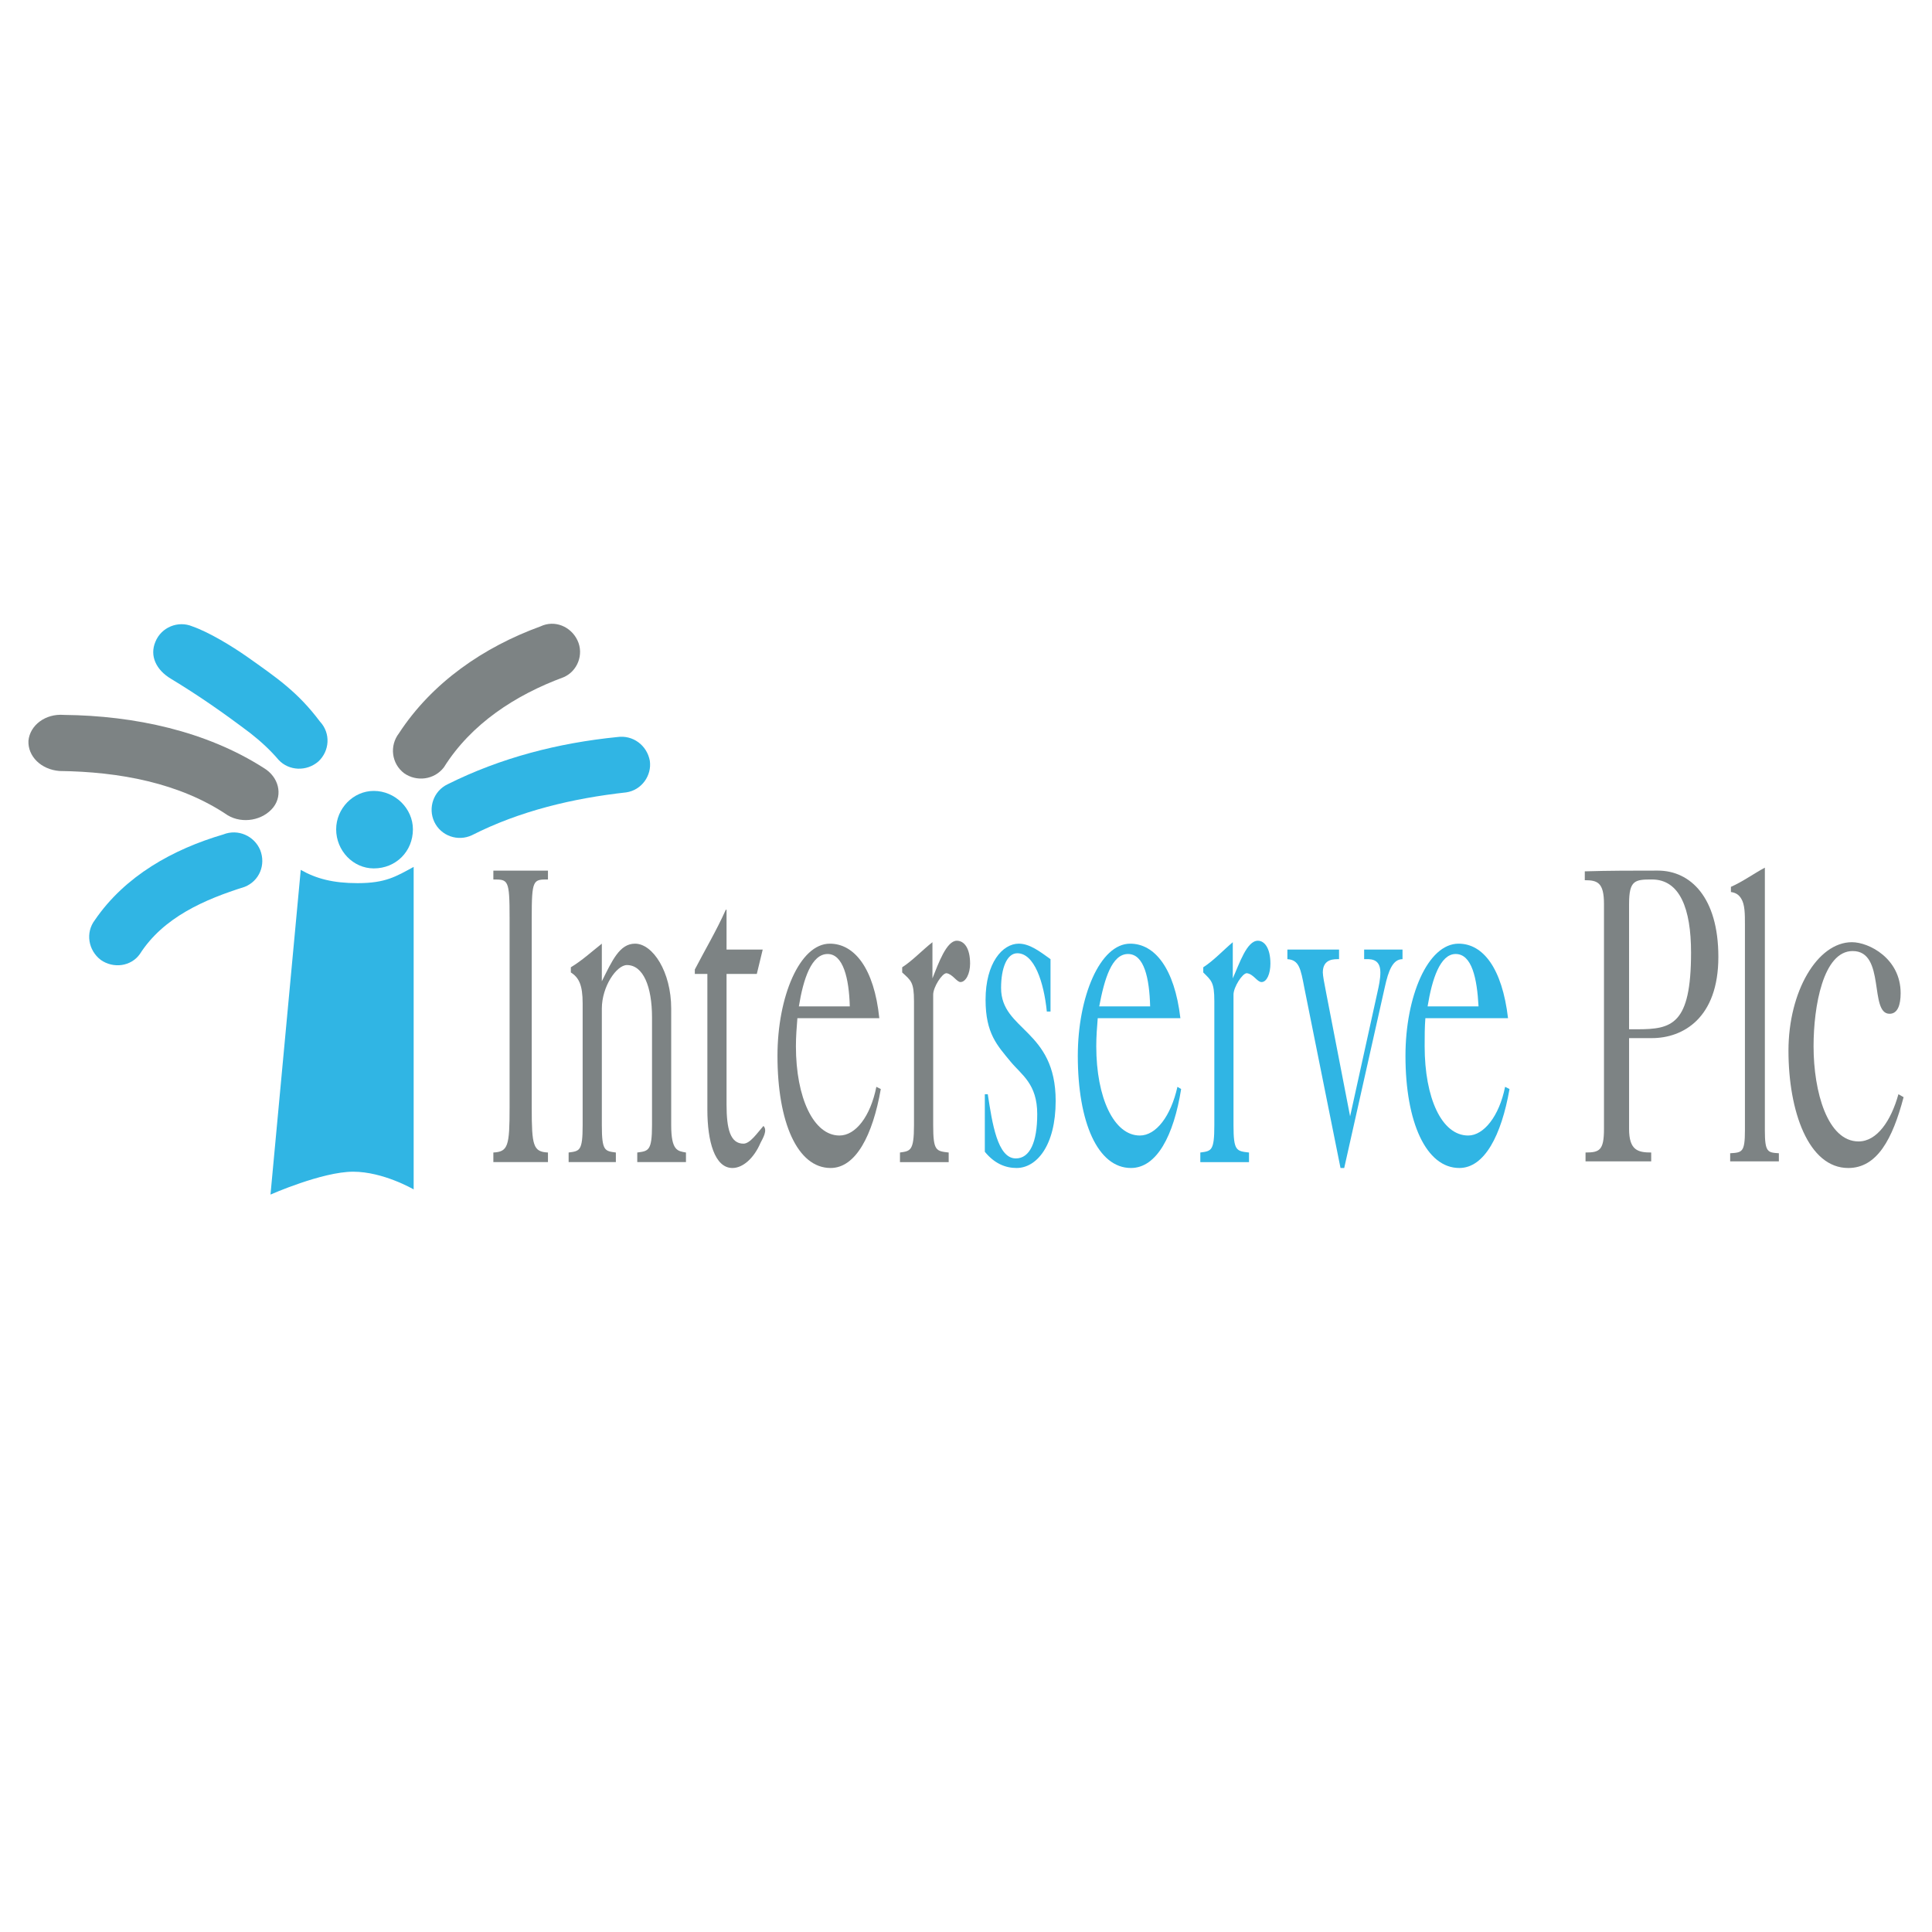<?xml version="1.0" encoding="utf-8"?>
<!-- Generator: Adobe Illustrator 13.0.0, SVG Export Plug-In . SVG Version: 6.00 Build 14948)  -->
<!DOCTYPE svg PUBLIC "-//W3C//DTD SVG 1.0//EN" "http://www.w3.org/TR/2001/REC-SVG-20010904/DTD/svg10.dtd">
<svg version="1.0" id="Layer_1" xmlns="http://www.w3.org/2000/svg" xmlns:xlink="http://www.w3.org/1999/xlink" x="0px" y="0px"
	 width="192.756px" height="192.756px" viewBox="0 0 192.756 192.756" enable-background="new 0 0 192.756 192.756"
	 xml:space="preserve">
<g>
	<polygon fill-rule="evenodd" clip-rule="evenodd" fill="#FFFFFF" points="0,0 192.756,0 192.756,192.756 0,192.756 0,0 	"/>
	<path fill-rule="evenodd" clip-rule="evenodd" fill="#7D8384" d="M189.922,109.465c-1.105,4.196-2.65,7.067-5.521,7.067
		c-3.977,0-5.965-5.669-5.965-11.706c0-5.89,2.871-10.823,6.332-10.823c1.693,0,4.859,1.62,4.859,5.08
		c0,1.179-0.295,2.062-1.105,2.062c-2.061,0-0.367-6.259-3.68-6.259c-2.945,0-3.902,5.521-3.902,9.498
		c0,4.564,1.398,9.497,4.49,9.497c1.842,0,3.24-2.062,3.977-4.712L189.922,109.465L189.922,109.465z"/>
	<path fill-rule="evenodd" clip-rule="evenodd" fill="#7D8384" d="M56.732,115.944v-0.958c1.104-0.146,1.399-0.146,1.399-2.724
		v-12.148c0-1.841-0.368-2.577-1.178-3.093v-0.515c1.104-0.662,2.062-1.546,3.092-2.356v3.755c1.031-2.061,1.767-3.755,3.313-3.755
		c1.767,0,3.608,2.798,3.608,6.479v11.633c0,2.577,0.663,2.577,1.473,2.724v0.958h-4.859v-0.958
		c1.104-0.146,1.472-0.146,1.472-2.724v-10.75c0-3.092-0.883-5.227-2.503-5.227c-1.031,0-2.503,2.135-2.503,4.344v11.633
		c0,2.577,0.294,2.577,1.399,2.724v0.958H56.732L56.732,115.944z"/>
	<path fill-rule="evenodd" clip-rule="evenodd" fill="#7D8384" d="M72.488,97.17v13.031c0,2.43,0.368,3.902,1.693,3.902
		c0.663,0,1.399-1.104,1.988-1.768c0.441,0.442-0.074,1.252-0.295,1.693c-0.663,1.547-1.767,2.503-2.797,2.503
		c-1.767,0-2.503-2.65-2.503-5.816V97.17h-1.252v-0.442c1.031-1.988,2.135-3.829,3.092-5.964h0.074v3.976h3.608l-0.589,2.43H72.488
		L72.488,97.17z"/>
	<path fill-rule="evenodd" clip-rule="evenodd" fill="#7D8384" d="M79.703,100.408c0.442-2.724,1.251-5.227,2.872-5.227
		c1.546,0,2.135,2.43,2.209,5.227H79.703L79.703,100.408z M87.729,101.587c-0.516-5.007-2.503-7.437-4.933-7.437
		c-3.019,0-5.227,5.302-5.227,11.191c0,6.626,1.987,11.19,5.301,11.19c2.503,0,4.196-3.239,5.007-7.877l-0.442-0.221
		c-0.589,2.944-2.062,4.858-3.682,4.858c-2.577,0-4.344-3.755-4.344-8.908c0-0.957,0.074-1.914,0.147-2.798H87.729L87.729,101.587z"
		/>
	<path fill-rule="evenodd" clip-rule="evenodd" fill="#7D8384" d="M89.79,115.944v-0.958c1.031-0.146,1.399-0.146,1.399-2.724
		V99.894c0-1.914-0.294-2.062-1.178-2.872v-0.515c1.031-0.662,1.988-1.693,3.019-2.503v3.608c0.589-1.473,1.399-3.755,2.43-3.755
		c0.736,0,1.326,0.736,1.326,2.283c0,1.031-0.442,1.841-0.958,1.841c-0.368,0-0.81-0.81-1.399-0.884
		c-0.441,0-1.325,1.398-1.325,2.135v13.032c0,2.577,0.295,2.577,1.546,2.724v0.958H89.79L89.79,115.944z"/>
	<path fill-rule="evenodd" clip-rule="evenodd" fill="#30B5E4" d="M98.256,109.17h0.295c0.443,2.872,0.957,6.406,2.799,6.406
		c1.398,0,2.135-1.62,2.135-4.418c0-3.019-1.547-3.902-2.65-5.228c-1.326-1.62-2.504-2.798-2.504-6.185
		c0-3.681,1.693-5.596,3.314-5.596c1.104,0,2.135,0.81,3.166,1.546v5.227h-0.369c-0.295-2.944-1.252-5.816-2.945-5.816
		c-1.031,0-1.619,1.473-1.619,3.461c0,4.271,5.447,4.123,5.447,11.265c0,4.491-1.914,6.699-3.902,6.699
		c-1.104,0-2.207-0.441-3.166-1.619V109.17L98.256,109.17z"/>
	<path fill-rule="evenodd" clip-rule="evenodd" fill="#30B5E4" d="M109.67,100.408c0.514-2.724,1.25-5.227,2.871-5.227
		c1.619,0,2.135,2.43,2.209,5.227H109.67L109.67,100.408z M117.768,101.587c-0.588-5.007-2.576-7.437-5.006-7.437
		c-3.02,0-5.229,5.302-5.229,11.191c0,6.626,1.988,11.19,5.301,11.19c2.578,0,4.271-3.239,5.008-7.877l-0.369-0.221
		c-0.662,2.944-2.135,4.858-3.754,4.858c-2.578,0-4.344-3.755-4.344-8.908c0-0.957,0.072-1.914,0.146-2.798H117.768L117.768,101.587
		z"/>
	<path fill-rule="evenodd" clip-rule="evenodd" fill="#30B5E4" d="M119.756,115.944v-0.958c1.104-0.146,1.398-0.146,1.398-2.724
		V99.894c0-1.914-0.295-2.062-1.104-2.872v-0.515c1.031-0.662,1.986-1.693,2.945-2.503v3.608c0.662-1.473,1.398-3.755,2.502-3.755
		c0.662,0,1.252,0.736,1.252,2.283c0,1.031-0.367,1.841-0.883,1.841c-0.441,0-0.811-0.81-1.473-0.884
		c-0.441,0-1.326,1.398-1.326,2.135v13.032c0,2.577,0.295,2.577,1.547,2.724v0.958H119.756L119.756,115.944z"/>
	<path fill-rule="evenodd" clip-rule="evenodd" fill="#30B5E4" d="M128.443,94.74h5.154v0.957c-0.441,0-1.619-0.074-1.619,1.325
		c0,0.295,0.146,1.104,0.367,2.209l2.355,12.148l2.725-12.369c0.148-0.662,0.295-1.325,0.295-1.988c0-1.472-1.105-1.325-1.619-1.325
		V94.74h3.828v0.957c-0.957,0-1.398,1.104-1.768,2.797l-4.049,18.038h-0.369l-3.607-17.964c-0.367-1.915-0.516-2.798-1.693-2.872
		V94.74L128.443,94.74z"/>
	<path fill-rule="evenodd" clip-rule="evenodd" fill="#30B5E4" d="M142.432,100.408c0.443-2.724,1.252-5.227,2.799-5.227
		c1.619,0,2.135,2.43,2.283,5.227H142.432L142.432,100.408z M150.457,101.587c-0.588-5.007-2.502-7.437-4.932-7.437
		c-3.094,0-5.301,5.302-5.301,11.191c0,6.626,2.061,11.19,5.373,11.19c2.504,0,4.197-3.239,5.008-7.877l-0.441-0.221
		c-0.59,2.944-2.137,4.858-3.682,4.858c-2.65,0-4.344-3.755-4.344-8.908c0-0.957,0-1.914,0.072-2.798H150.457L150.457,101.587z"/>
	<path fill-rule="evenodd" clip-rule="evenodd" fill="#7D8384" d="M50.842,91.574c0-3.829-0.147-3.829-1.62-3.829v-0.883h5.448
		v0.883c-1.473,0-1.62,0-1.62,3.829v18.921c0,3.829,0.147,4.418,1.62,4.491v0.958h-5.448v-0.958c1.473-0.073,1.62-0.662,1.62-4.491
		V91.574L50.842,91.574z"/>
	<path fill-rule="evenodd" clip-rule="evenodd" fill="#30B5E4" d="M47.087,83.327c4.786-2.429,10.087-3.681,15.388-4.27
		c1.546-0.221,2.577-1.693,2.356-3.166c-0.294-1.546-1.693-2.577-3.239-2.356c-5.89,0.589-11.633,2.062-16.934,4.712
		c-1.399,0.662-1.988,2.356-1.325,3.754C43.995,83.401,45.688,83.99,47.087,83.327L47.087,83.327z"/>
	<path fill-rule="evenodd" clip-rule="evenodd" fill="#7D8384" d="M44.289,76.554c2.724-4.344,7.142-7.215,11.927-8.982
		c1.399-0.589,2.062-2.283,1.399-3.682c-0.663-1.399-2.282-2.062-3.681-1.399c-5.669,2.062-10.823,5.596-14.136,10.676
		c-0.957,1.251-0.736,3.019,0.516,3.976C41.565,78.026,43.332,77.806,44.289,76.554L44.289,76.554z"/>
	<path fill-rule="evenodd" clip-rule="evenodd" fill="#30B5E4" d="M31.92,71.989c-2.209-2.945-4.271-4.344-7.289-6.479
		c-1.473-1.03-3.755-2.429-5.448-3.019c-1.399-0.589-3.092,0.074-3.681,1.546c-0.589,1.399,0.074,2.798,1.546,3.681
		c2.798,1.693,5.228,3.387,7.952,5.448c1.031,0.81,1.988,1.693,2.798,2.65c1.031,1.104,2.798,1.178,3.976,0.147
		C32.877,74.934,33.024,73.167,31.92,71.989L31.92,71.989z"/>
	<path fill-rule="evenodd" clip-rule="evenodd" fill="#30B5E4" d="M22.275,83.254c-5.006,1.472-9.792,4.123-12.811,8.541
		c-0.957,1.252-0.663,3.019,0.589,3.976c1.252,0.883,3.019,0.662,3.902-0.589c2.356-3.681,6.479-5.448,10.455-6.7
		c1.473-0.589,2.135-2.209,1.546-3.682C25.367,83.401,23.748,82.665,22.275,83.254L22.275,83.254z"/>
	<path fill-rule="evenodd" clip-rule="evenodd" fill="#30B5E4" d="M41.271,118.668c0,0-3.019-1.767-6.038-1.767
		c-3.092,0-8.246,2.282-8.246,2.282l3.019-32.396c1.546,0.883,3.239,1.325,5.669,1.325c2.798,0,3.829-0.663,5.596-1.62V118.668
		L41.271,118.668z M37.294,86.641c-2.062,0-3.755-1.767-3.755-3.902c0-2.062,1.693-3.829,3.755-3.829
		c2.135,0,3.902,1.767,3.902,3.829C41.197,84.947,39.503,86.641,37.294,86.641L37.294,86.641z"/>
	<path fill-rule="evenodd" clip-rule="evenodd" fill="#7D8384" d="M22.717,81.34c-4.786-3.24-10.823-4.344-16.787-4.418
		c-1.84-0.147-3.166-1.472-3.092-3.019c0.147-1.546,1.693-2.724,3.534-2.577c7.068,0.074,14.21,1.62,19.953,5.301
		c1.473,0.883,1.915,2.651,0.958,3.902C26.25,81.855,24.189,82.223,22.717,81.34L22.717,81.34z"/>
	<path fill-rule="evenodd" clip-rule="evenodd" fill="#7D8384" d="M162.533,90.175c0-2.356,0.588-2.43,2.281-2.43
		c2.799,0,3.902,2.945,3.902,7.289c0,7.215-1.914,7.657-5.375,7.657h-0.809V90.175L162.533,90.175z M158.115,87.818
		c1.252,0,1.914,0.221,1.914,2.356v22.456c0,2.135-0.441,2.355-1.84,2.355v0.884h6.551v-0.884c-1.324,0-2.207-0.221-2.207-2.355
		v-9.057h2.281c3.092,0,6.627-1.987,6.627-8.099c0-5.963-2.799-8.614-6.037-8.614c-2.43,0-4.934,0-7.289,0.074V87.818
		L158.115,87.818z"/>
	<path fill-rule="evenodd" clip-rule="evenodd" fill="#7D8384" d="M176.08,112.778c0,2.208,0.295,2.208,1.398,2.282v0.81h-4.859
		v-0.81c1.178-0.074,1.473-0.074,1.473-2.282V92.236c0-1.031,0-1.988-0.369-2.577c-0.221-0.368-0.514-0.589-1.029-0.663v-0.515
		c1.178-0.516,2.281-1.325,3.387-1.915V112.778L176.08,112.778z"/>
</g>
</svg>

